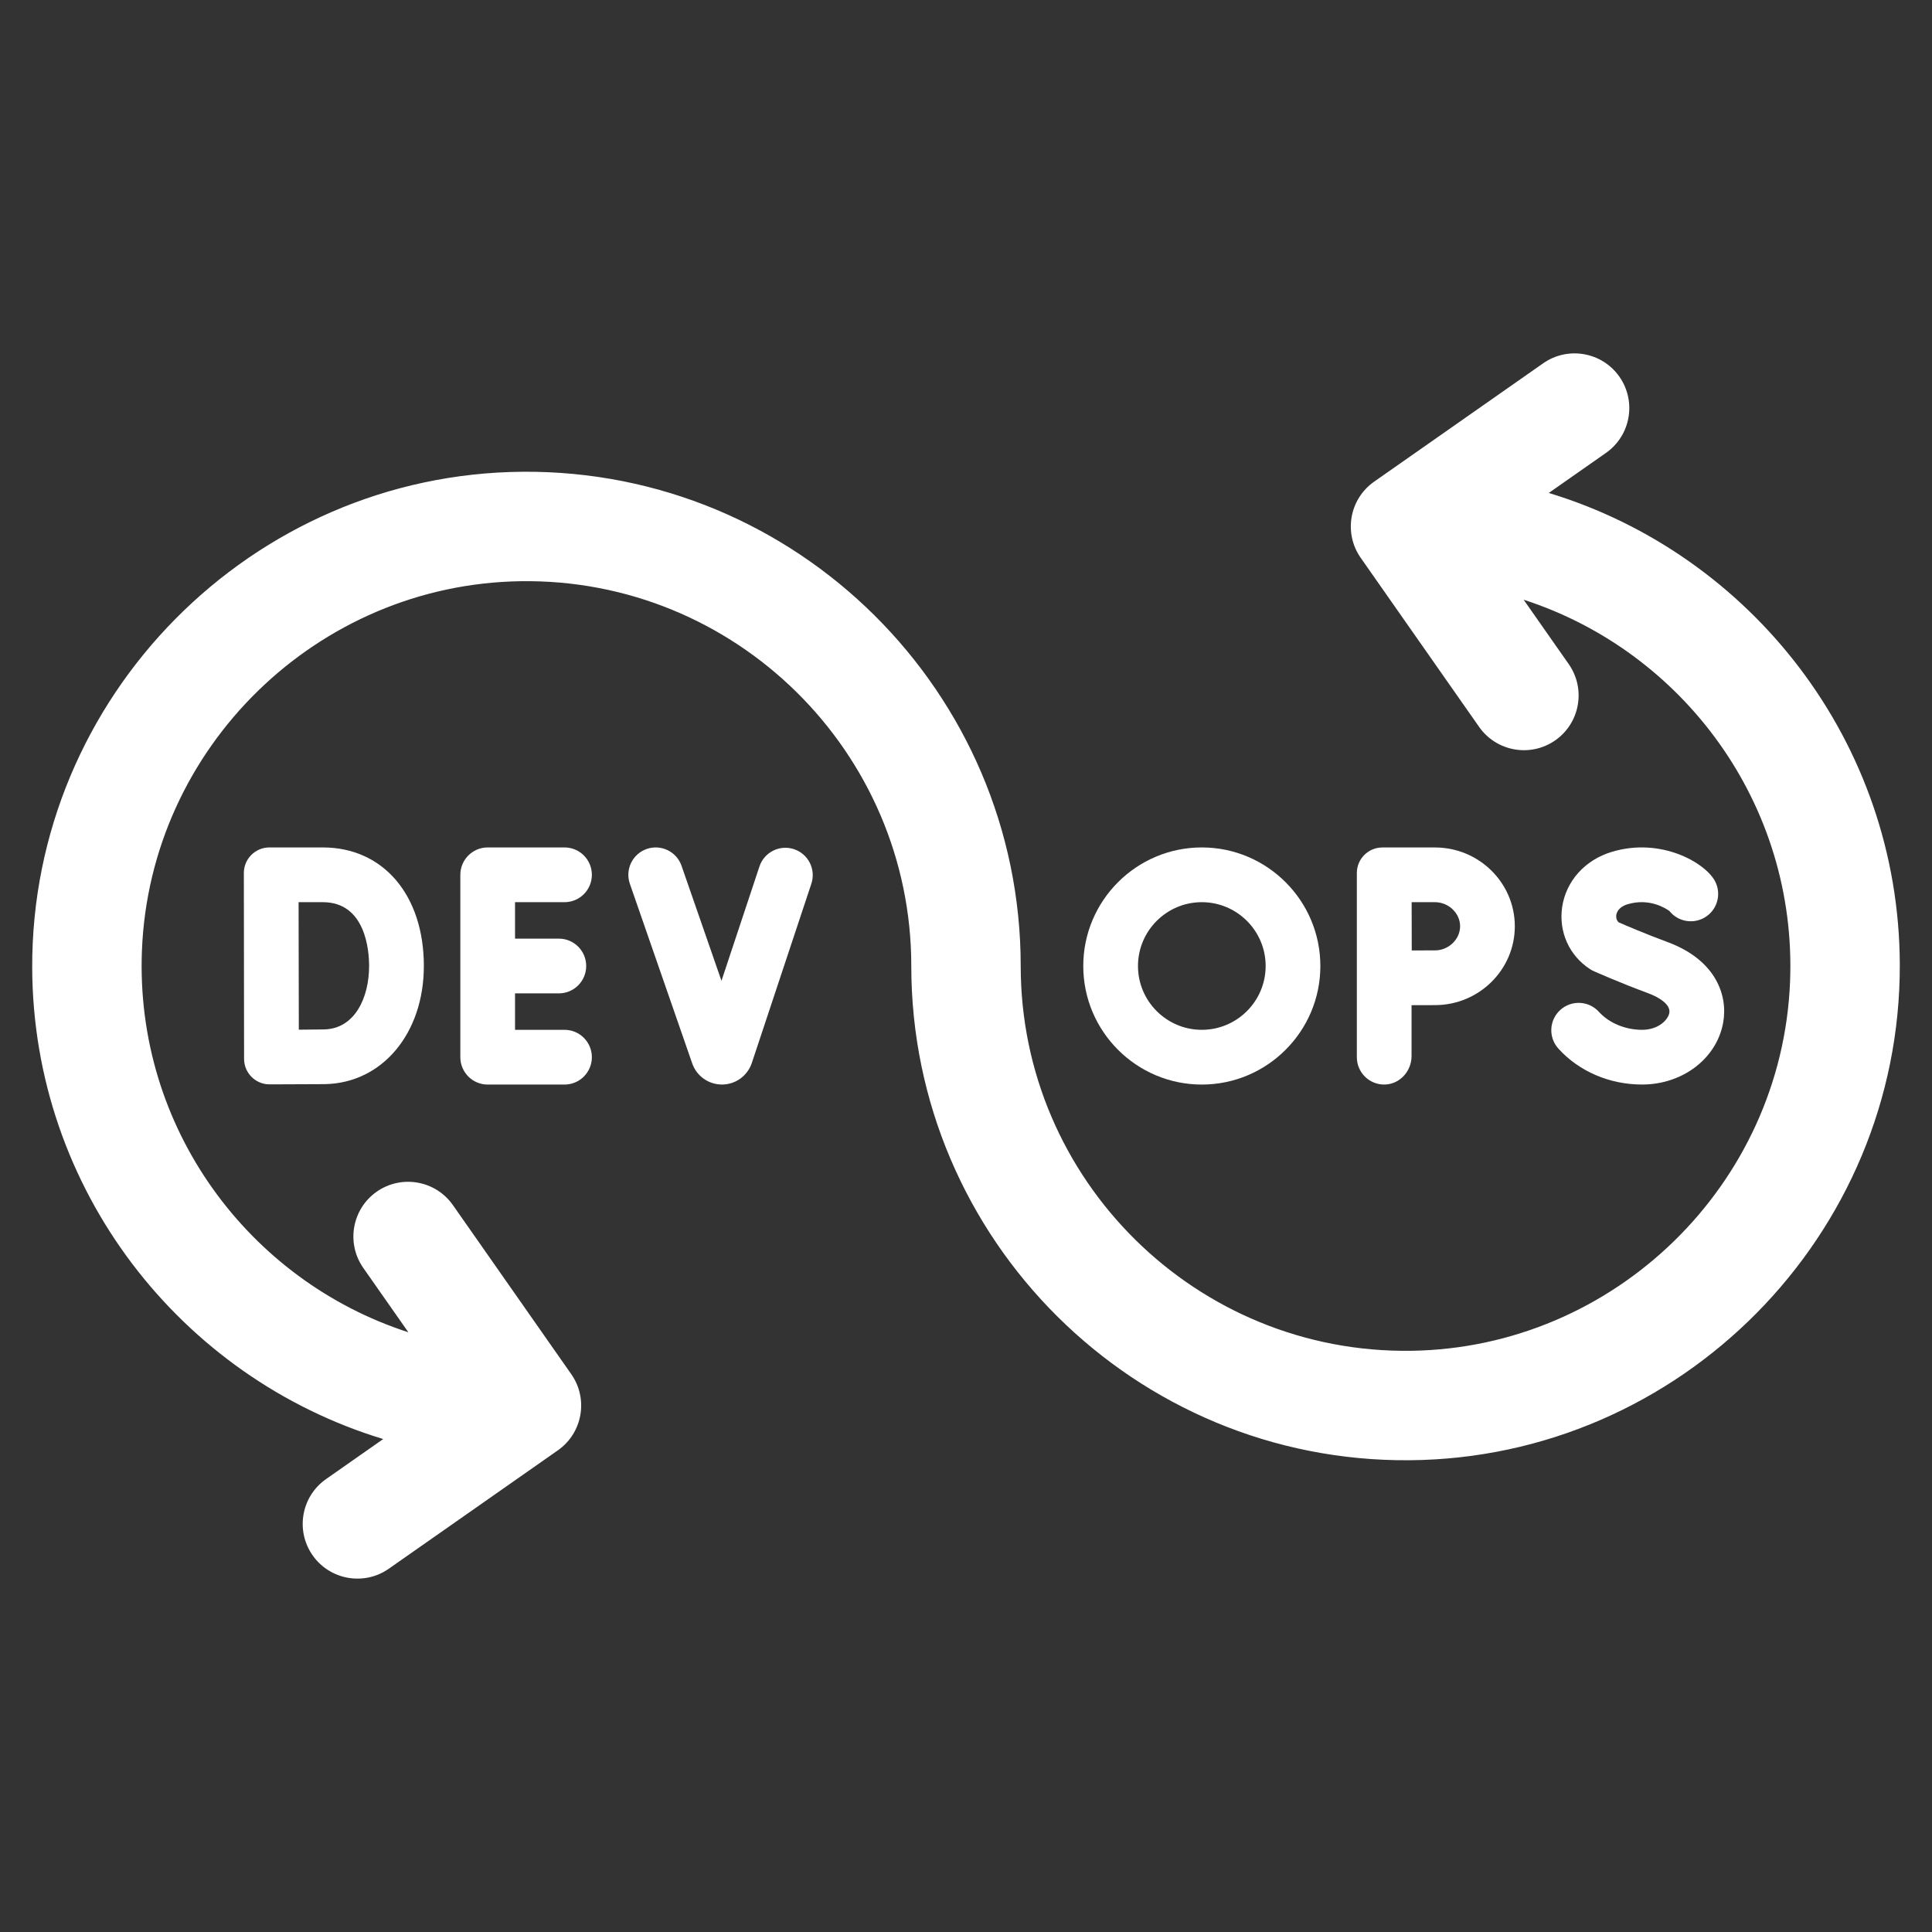 <svg width="60" height="60" viewBox="0 0 60 60" fill="none" xmlns="http://www.w3.org/2000/svg">
<rect x="0" y="0" width="60" height="60" fill="#333333" stroke="none"/>
<path d="M17.532 28.018C18.001 28.018 18.381 27.637 18.381 27.168C18.381 26.699 18.001 26.318 17.532 26.318H15.145C14.676 26.318 14.296 26.699 14.296 27.168V32.832C14.296 33.301 14.676 33.682 15.145 33.682H17.532C18.001 33.682 18.381 33.301 18.381 32.832C18.381 32.363 18.001 31.982 17.532 31.982H15.995V30.85H17.356C17.825 30.85 18.205 30.469 18.205 30C18.205 29.531 17.825 29.15 17.356 29.15H15.995V28.018H17.532Z" fill="white"/>
<path d="M7.58 32.885C7.581 33.323 7.936 33.677 8.375 33.676C9.078 33.674 9.934 33.672 10.087 33.669C11.869 33.638 13.163 32.095 13.163 30C13.163 27.798 11.902 26.318 10.026 26.318H8.366C7.928 26.318 7.572 26.674 7.573 27.113C7.574 28.105 7.578 31.365 7.58 32.885ZM11.463 30C11.463 30.968 11.029 31.953 10.058 31.97C9.876 31.973 9.574 31.976 9.28 31.978C9.278 31.32 9.274 28.703 9.273 28.018H10.026C11.36 28.018 11.463 29.535 11.463 30Z" fill="white"/>
<path d="M24.659 26.372C24.214 26.224 23.733 26.465 23.585 26.91L22.406 30.46L21.166 26.889C21.013 26.446 20.528 26.211 20.085 26.365C19.642 26.519 19.407 27.003 19.561 27.447L21.5 33.032C21.638 33.421 22.008 33.681 22.421 33.681H22.427C22.843 33.679 23.212 33.413 23.348 33.013L25.197 27.446C25.345 27.001 25.104 26.52 24.659 26.372Z" fill="white"/>
<path d="M42.138 32.832C42.138 33.31 42.532 33.696 43.013 33.681C43.478 33.667 43.837 33.262 43.837 32.797V31.217C44.112 31.215 44.392 31.215 44.565 31.215C45.931 31.215 47.044 30.116 47.044 28.767C47.044 27.417 45.932 26.319 44.565 26.319H42.931C42.493 26.319 42.138 26.674 42.138 27.111V32.832ZM44.565 28.018C44.987 28.018 45.345 28.36 45.345 28.766C45.345 29.172 44.987 29.515 44.565 29.515C44.393 29.515 44.117 29.516 43.843 29.517C43.842 29.233 43.84 28.317 43.84 28.018H44.565Z" fill="white"/>
<path d="M37.323 33.682C39.353 33.682 41.005 32.03 41.005 30C41.005 27.97 39.353 26.318 37.323 26.318C35.293 26.318 33.642 27.97 33.642 30C33.642 32.03 35.293 33.682 37.323 33.682ZM37.323 28.018C38.416 28.018 39.306 28.907 39.306 30C39.306 31.093 38.416 31.982 37.323 31.982C36.23 31.982 35.341 31.093 35.341 30C35.341 28.907 36.23 28.018 37.323 28.018Z" fill="white"/>
<path d="M50.996 31.982C50.474 31.982 49.973 31.773 49.656 31.424C49.341 31.076 48.803 31.05 48.456 31.365C48.108 31.68 48.082 32.217 48.397 32.565C49.04 33.275 49.987 33.681 50.996 33.681C52.256 33.681 53.316 32.872 53.515 31.756C53.666 30.911 53.289 29.81 51.78 29.254C51.111 29.007 50.487 28.739 50.269 28.644C50.189 28.569 50.188 28.474 50.195 28.419C50.206 28.346 50.261 28.168 50.544 28.083C51.231 27.876 51.746 28.219 51.846 28.293C52.096 28.606 52.542 28.707 52.91 28.511C53.324 28.29 53.48 27.775 53.259 27.361C52.958 26.799 51.593 25.992 50.054 26.456C49.22 26.707 48.63 27.367 48.513 28.177C48.404 28.942 48.735 29.677 49.378 30.096C49.416 30.12 49.455 30.142 49.496 30.16C49.529 30.175 50.311 30.523 51.192 30.848C51.536 30.975 51.888 31.202 51.842 31.458C51.804 31.669 51.509 31.982 50.996 31.982Z" fill="white"/>
<path d="M48.099 15.309L49.874 14.066C50.643 13.528 50.83 12.468 50.292 11.699C49.753 10.931 48.694 10.744 47.925 11.282L42.676 14.958C41.907 15.496 41.72 16.555 42.258 17.324L45.934 22.573C46.472 23.342 47.532 23.529 48.301 22.991C49.069 22.453 49.256 21.393 48.718 20.624L47.318 18.625C52.265 20.224 55.812 24.966 55.592 30.487C55.34 36.794 50.142 41.857 43.83 41.95C37.158 42.048 31.699 36.65 31.699 30C31.699 21.496 24.748 14.585 16.229 14.651C7.812 14.716 0.97 21.64 1 30.057C1.025 36.949 5.617 42.785 11.901 44.691L10.126 45.934C9.357 46.472 9.17 47.532 9.708 48.301C10.247 49.069 11.306 49.256 12.075 48.718L17.324 45.042C18.093 44.504 18.28 43.444 17.741 42.676L14.066 37.426C13.528 36.658 12.468 36.471 11.699 37.009C10.931 37.547 10.744 38.607 11.282 39.376L12.682 41.375C7.735 39.776 4.188 35.034 4.408 29.513C4.66 23.206 9.858 18.143 16.17 18.05C22.842 17.952 28.301 23.35 28.301 30C28.301 38.504 35.252 45.415 43.771 45.349C52.188 45.284 59.031 38.361 59 29.943C58.975 23.051 54.383 17.215 48.099 15.309Z" fill="white"/>
</svg>
